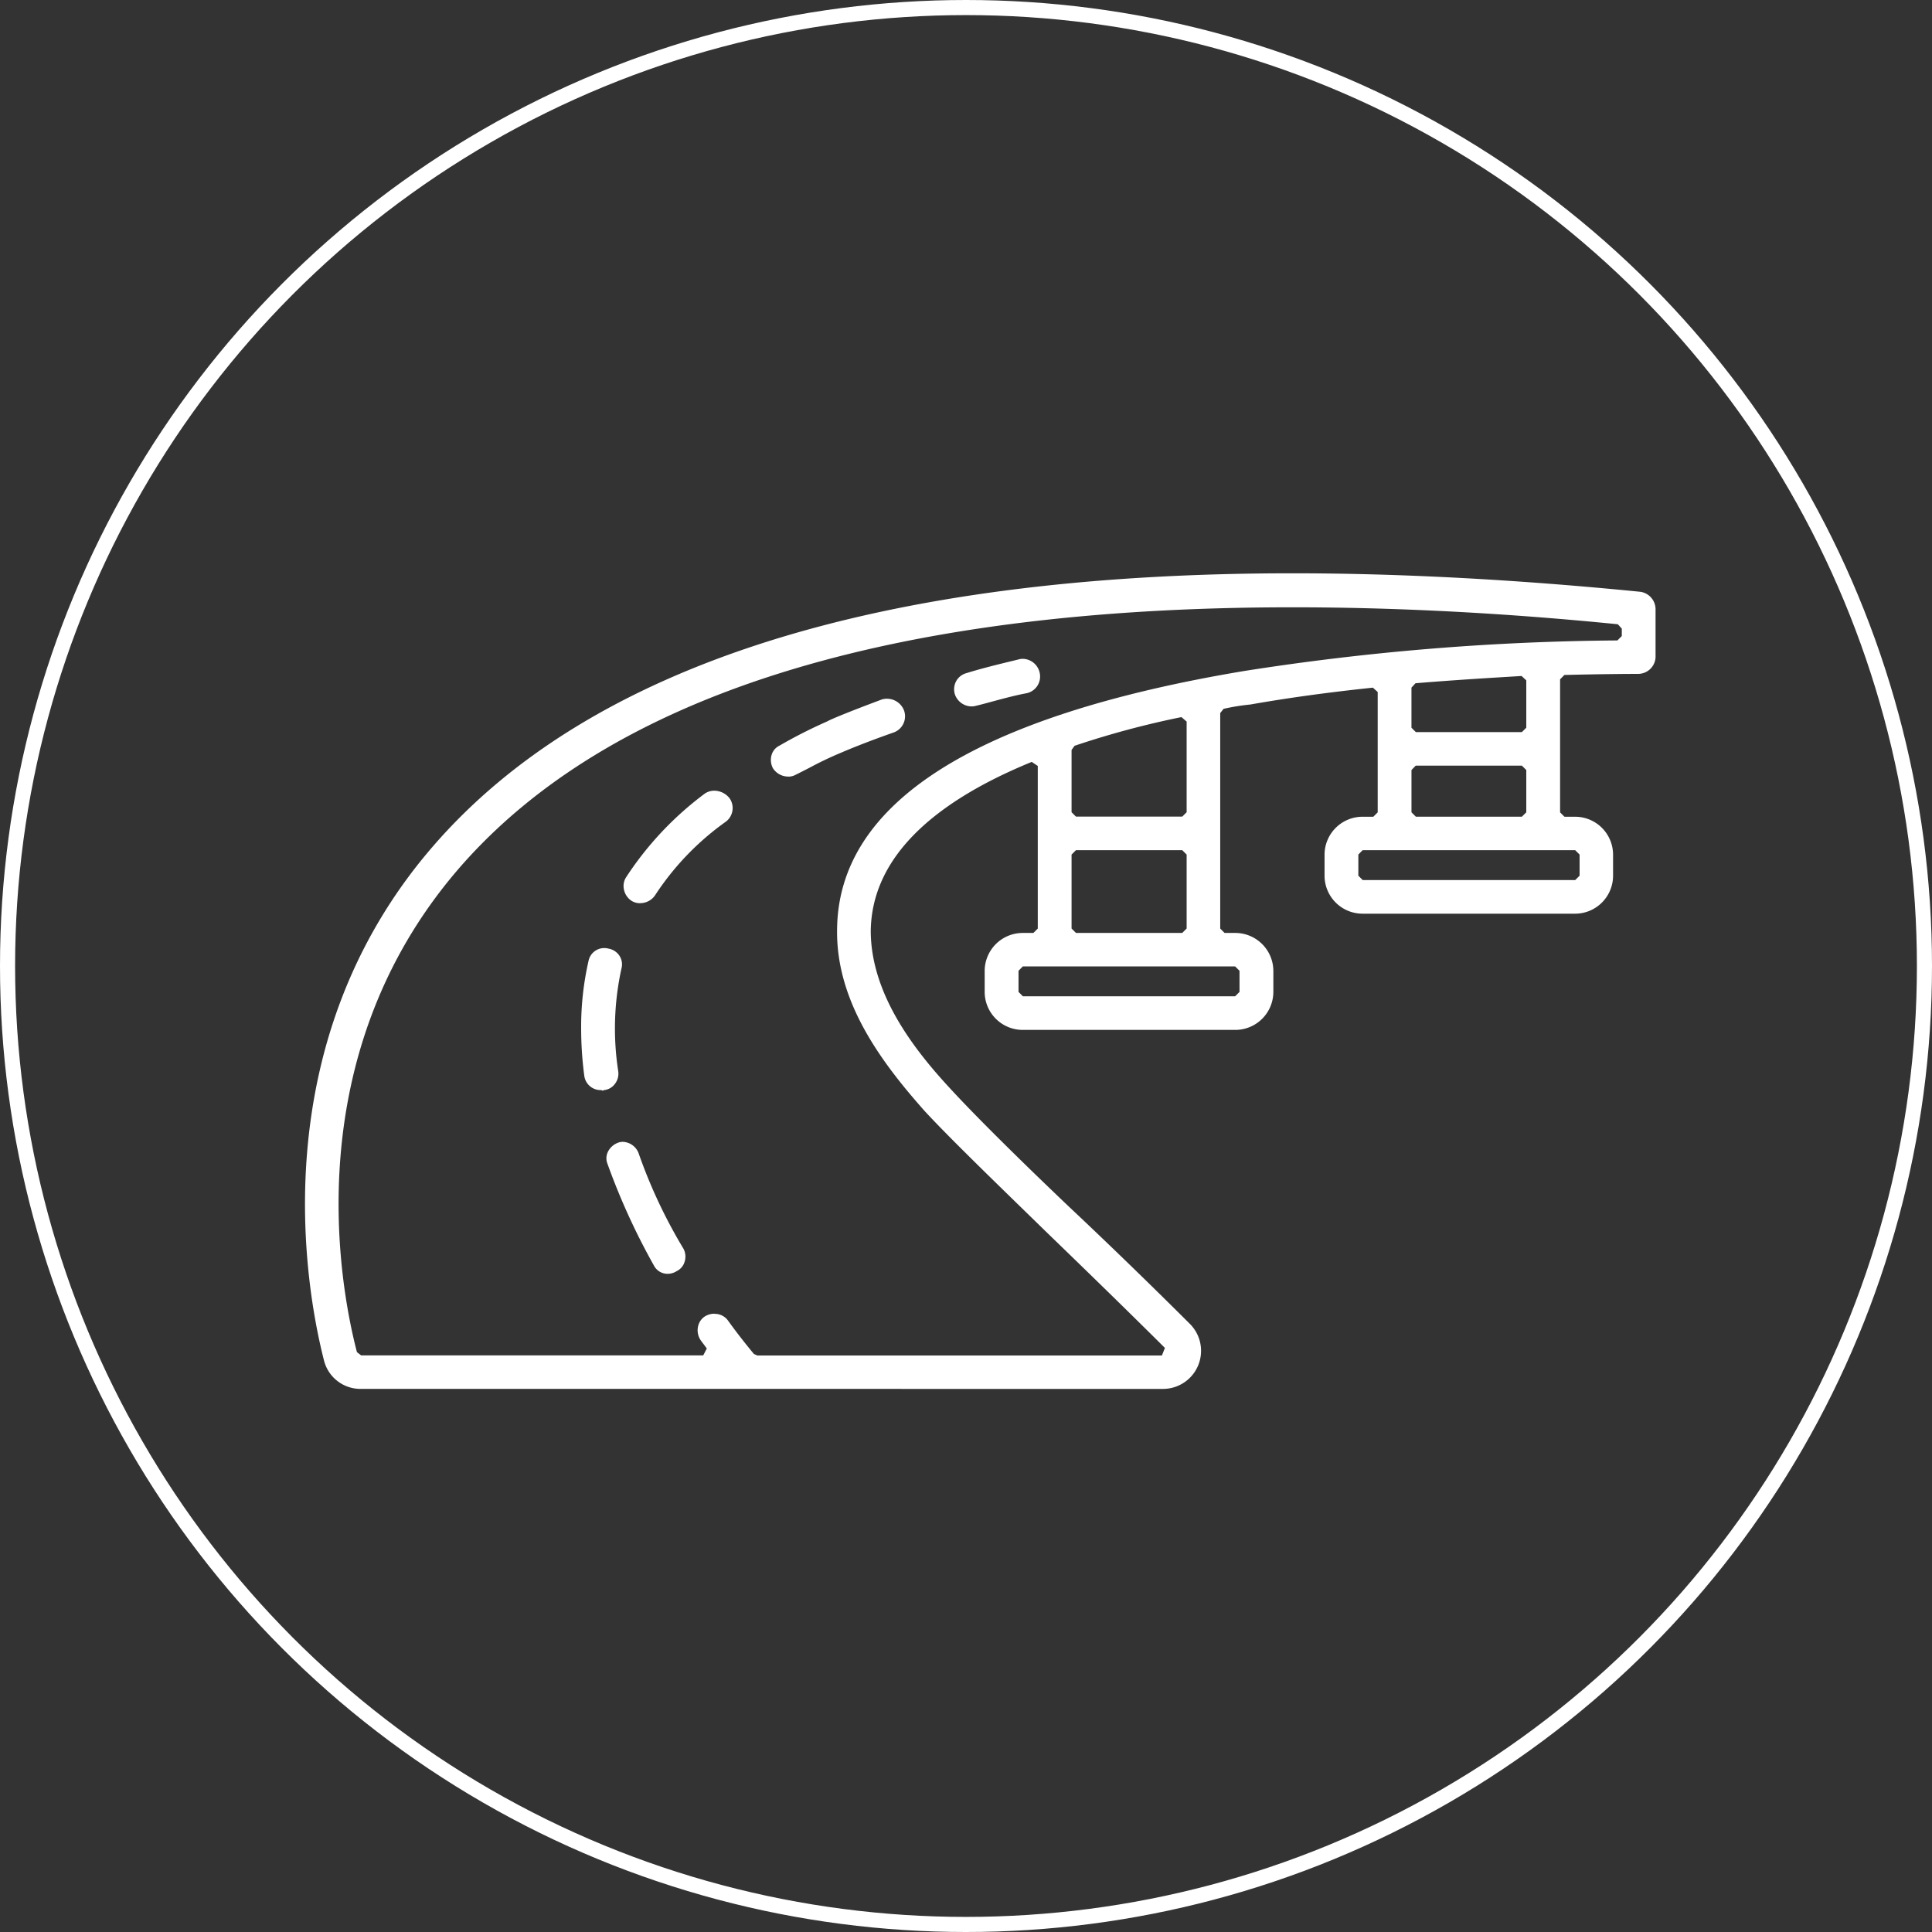 <svg xmlns="http://www.w3.org/2000/svg" width="128" height="128" viewBox="0 0 128 128">
  <rect x="0" y="0" width="128" height="128" fill="#333333" stroke="none"/>
  <g id="Grupo_267" data-name="Grupo 267" transform="translate(-201 -322)">
    <g id="Elipse_12" data-name="Elipse 12" transform="translate(201 322)" fill="none" stroke="#fff" stroke-width="1">
      <circle cx="64" cy="64" r="64" stroke="none"/>
      <circle cx="64" cy="64" r="63.5" fill="none"/>
    </g>
    <g id="Grupo_219" data-name="Grupo 219" transform="translate(-581.326 -857.554)">
      <path id="Trazado_670" data-name="Trazado 670" d="M226.8,62.471a2.489,2.489,0,0,1-2.466-1.889c-1.187-4.643-4.179-20.844,7.185-34.016,10.378-12.031,29.559-18.13,57-18.13,7.1,0,14.842.412,23.03,1.226a1.172,1.172,0,0,1,1.006,1.181V14A1.159,1.159,0,0,1,311.44,15.1c-.067,0-1.974,0-4.927.072l-.283.29v8.813l.29.29h.7a2.517,2.517,0,0,1,2.52,2.511v1.4a2.518,2.518,0,0,1-2.52,2.512H293.146a2.519,2.519,0,0,1-2.521-2.512v-1.4a2.519,2.519,0,0,1,2.521-2.511h.71l.29-.29V16.3l-.32-.287c-2.969.312-5.623.677-8.112,1.116a14.456,14.456,0,0,0-1.779.287l-.222.281V31.974l.29.29h.7a2.525,2.525,0,0,1,2.53,2.512v1.4a2.524,2.524,0,0,1-2.53,2.512H270.635a2.522,2.522,0,0,1-2.528-2.512v-1.4a2.523,2.523,0,0,1,2.528-2.512h.7l.29-.29V21.2l-.4-.268c-7.009,2.87-10.6,6.634-10.665,11.184,0,4.285,3.018,8.036,5.288,10.483,1.554,1.692,4.406,4.529,7.823,7.782,2.533,2.379,5.378,5.136,8.014,7.766a2.523,2.523,0,0,1-1.764,4.326ZM250.2,57.5a1.079,1.079,0,0,1,.912.458c.715.994,1.357,1.776,1.706,2.2l.225.1h26.806l.2-.5c-2.673-2.659-5.486-5.39-7.95-7.772l-.578-.565c-3.134-3.05-5.842-5.686-7.366-7.331-2.917-3.281-5.894-7.282-5.826-12.043.064-8.4,9.143-14.163,26.985-17.14a166.661,166.661,0,0,1,24.714-2.022l.29-.291v-.491l-.261-.29c-7.45-.745-14.7-1.124-21.554-1.124-26.716,0-45.3,5.826-55.245,17.319-10.751,12.46-7.878,27.666-6.74,32.028l.28.217H249.46l.238-.457c-.07-.1-.138-.187-.2-.271s-.141-.18-.212-.286a1.17,1.17,0,0,1-.174-.876,1.052,1.052,0,0,1,.439-.681,1.2,1.2,0,0,1,.657-.191m20.142-22.72v1.4l.29.29H284.7l.291-.29v-1.4l-.291-.29H270.635Zm3.514-7.7v4.9l.29.29h7.044l.29-.29v-4.9l-.29-.29h-7.044Zm19,0v1.4l.29.29h14.078l.29-.29v-1.4l-.29-.29H293.146Zm3.52-5.6v2.8l.29.29H303.7l.29-.29v-2.8l-.29-.29h-7.035Zm-15.241-3.507a58.817,58.817,0,0,0-7.079,1.9l-.2.275v4.127l.29.29h7.044l.29-.29V18.26Zm20.63-2.608c-1.6.1-3.326.216-5.123.365l-.267.29v2.656l.29.29H303.7l.29-.29V15.53l-.31-.29Z" transform="translate(579.456 1209.1)" fill="#fff"/>
      <path id="Trazado_671" data-name="Trazado 671" d="M238.731,25.827a1.052,1.052,0,0,1-.583-.17,1.163,1.163,0,0,1-.487-.744,1.064,1.064,0,0,1,.145-.807,21.667,21.667,0,0,1,5.21-5.539,1.1,1.1,0,0,1,.635-.194,1.3,1.3,0,0,1,1.008.5,1.131,1.131,0,0,1-.235,1.544,18.176,18.176,0,0,0-4.71,4.9,1.191,1.191,0,0,1-.983.506" transform="translate(586.002 1213.567)" fill="#fff"/>
      <path id="Trazado_672" data-name="Trazado 672" d="M245.526,19.327a1.2,1.2,0,0,1-1.025-.562,1.177,1.177,0,0,1-.075-.9.99.99,0,0,1,.516-.589,31.871,31.871,0,0,1,3.152-1.6c.2-.125,1.444-.642,3.646-1.464a1.158,1.158,0,0,1,.316-.042,1.21,1.21,0,0,1,1.135.776,1.138,1.138,0,0,1-.676,1.455c-2.156.758-3.446,1.322-3.456,1.328a23.475,23.475,0,0,0-2.134,1.015c-.306.157-.606.313-.906.46a1,1,0,0,1-.493.126" transform="translate(589.029 1211.677)" fill="#fff"/>
      <path id="Trazado_673" data-name="Trazado 673" d="M240.94,43.163a1.015,1.015,0,0,1-.944-.557,44.369,44.369,0,0,1-3.073-6.734.974.974,0,0,1,.01-.749,1.215,1.215,0,0,1,.673-.639.913.913,0,0,1,.342-.064,1.166,1.166,0,0,1,1.034.742,33.9,33.9,0,0,0,2.978,6.341,1.123,1.123,0,0,1,.075.86,1,1,0,0,1-.52.619,1.114,1.114,0,0,1-.574.181" transform="translate(585.649 1220.784)" fill="#fff"/>
      <path id="Trazado_674" data-name="Trazado 674" d="M237.032,34.974a1.089,1.089,0,0,1-1.124-.935,24.012,24.012,0,0,1-.209-3.12,19.522,19.522,0,0,1,.484-4.481,1.064,1.064,0,0,1,1.045-.874,1.136,1.136,0,0,1,.286.038,1.09,1.09,0,0,1,.732.487,1.047,1.047,0,0,1,.122.836,18.511,18.511,0,0,0-.217,6.77,1.109,1.109,0,0,1-.215.868,1.024,1.024,0,0,1-.72.412l-.09.038Z" transform="translate(585.13 1216.801)" fill="#fff"/>
      <path id="Trazado_675" data-name="Trazado 675" d="M253.9,15.5a1.183,1.183,0,0,1-1.113-.821,1.134,1.134,0,0,1,.1-.868,1.11,1.11,0,0,1,.684-.52c1.006-.312,2.057-.568,3.075-.815l.361-.088a1.107,1.107,0,0,1,.294-.041,1.17,1.17,0,0,1,1.115.944,1.132,1.132,0,0,1-.852,1.331c-.739.136-1.5.342-2.272.549-.365.1-.732.2-1.1.288a1.138,1.138,0,0,1-.291.041" transform="translate(592.796 1210.856)" fill="#fff"/>
    </g>
  </g>
</svg>
